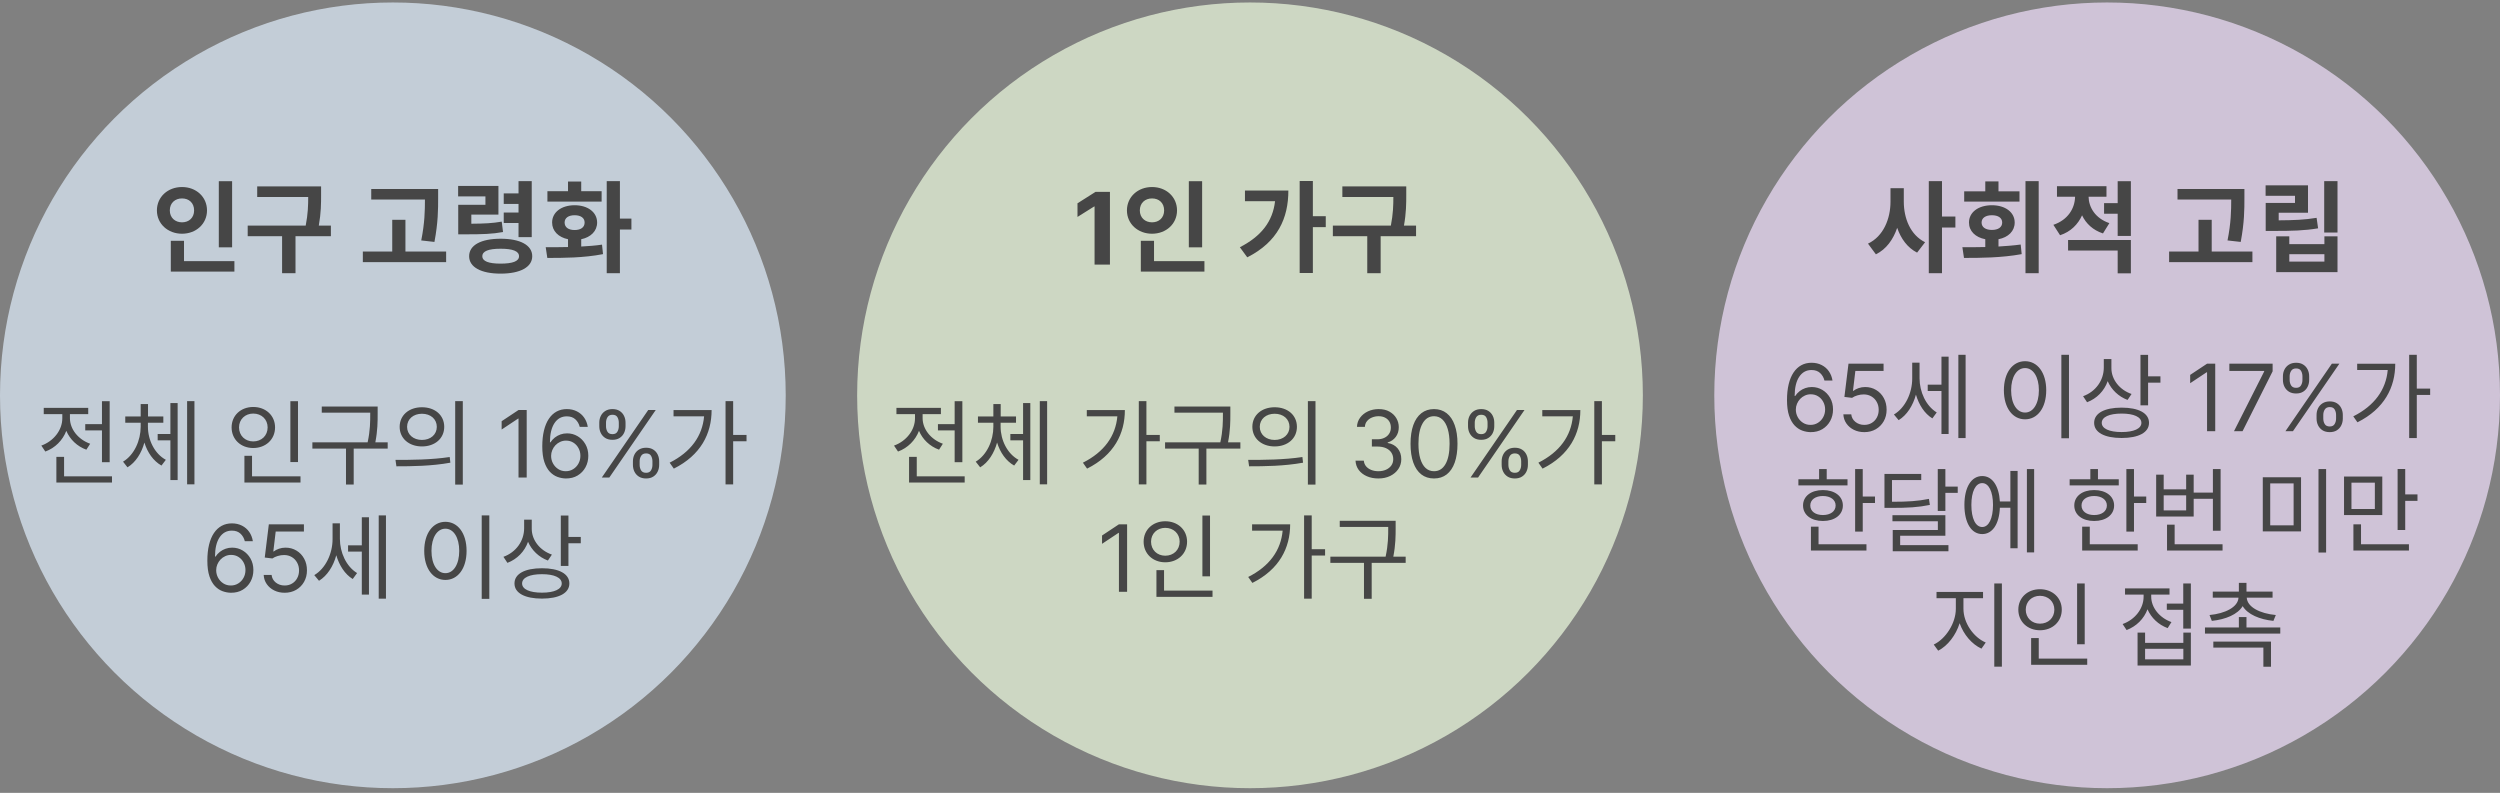 <svg width="350" height="111" viewBox="0 0 350 111" fill="none" xmlns="http://www.w3.org/2000/svg">
<rect x="0" y="0" width="350" height="111" fill="#808080" stroke="none"/>
<circle cx="55" cy="55.347" r="55" fill="#E0EFFD" fill-opacity="0.7"/>
<circle cx="175" cy="55.347" r="55" fill="#EFFDE0" fill-opacity="0.7"/>
<circle cx="295" cy="55.347" r="55" fill="#F1E0FD" fill-opacity="0.7"/>
<path d="M32.495 25.372V34.626H30.633V25.372H32.495ZM23.773 29.46C23.773 30.496 24.529 31.126 25.481 31.126C26.447 31.126 27.175 30.496 27.175 29.46C27.175 28.396 26.447 27.78 25.481 27.78C24.529 27.78 23.773 28.396 23.773 29.46ZM28.981 29.46C28.981 31.336 27.455 32.722 25.481 32.722C23.507 32.722 21.967 31.336 21.967 29.46C21.967 27.556 23.507 26.184 25.481 26.184C27.455 26.184 28.981 27.556 28.981 29.46ZM25.761 36.558H32.817V38.028H23.913V33.716H25.761V36.558ZM46.325 31.588V33.072H41.37V38.252H39.493V33.072H34.678V31.588H42.797C43.12 29.95 43.148 28.69 43.148 27.584H36.008V26.1H44.953V27.262C44.953 28.466 44.953 29.782 44.632 31.588H46.325ZM60.821 33.87L58.973 33.66C59.463 31.224 59.491 29.432 59.491 27.934H51.973V26.464H61.339V27.696C61.339 29.306 61.339 31.126 60.821 33.87ZM56.761 35.214H62.459V36.698H50.797V35.214H54.913V30.776H56.761V35.214ZM72.594 33.198V31.224H70.522V29.754H72.594V28.55H70.522V27.08H72.594V25.358H74.442V33.198H72.594ZM70.242 31.028L70.424 32.484C68.926 32.764 67.596 32.806 65.146 32.806H64.152V28.676H67.96V27.5H64.138V26.03H69.78V30.048H65.986V31.322C67.834 31.308 68.968 31.252 70.242 31.028ZM70.088 36.908C71.782 36.908 72.664 36.572 72.664 35.872C72.664 35.158 71.782 34.822 70.088 34.822C68.394 34.822 67.526 35.158 67.526 35.872C67.526 36.572 68.394 36.908 70.088 36.908ZM70.088 33.422C72.832 33.422 74.512 34.318 74.512 35.872C74.512 37.398 72.832 38.308 70.088 38.308C67.344 38.308 65.678 37.398 65.678 35.872C65.678 34.318 67.344 33.422 70.088 33.422ZM84.227 26.772V28.228H76.638V26.772H79.522V25.414H81.371V26.772H84.227ZM79.046 31.154C79.046 31.84 79.606 32.204 80.447 32.204C81.287 32.204 81.847 31.84 81.847 31.154C81.847 30.496 81.287 30.132 80.447 30.132C79.606 30.132 79.046 30.496 79.046 31.154ZM81.371 33.492V34.514C82.365 34.458 83.359 34.388 84.282 34.248L84.422 35.578C81.707 36.11 78.808 36.11 76.624 36.11L76.4 34.612C77.325 34.612 78.388 34.612 79.522 34.584V33.492C78.178 33.212 77.296 32.344 77.296 31.154C77.296 29.712 78.599 28.732 80.447 28.732C82.294 28.732 83.597 29.712 83.597 31.154C83.597 32.344 82.715 33.212 81.371 33.492ZM88.398 30.608V32.134H86.788V38.252H84.941V25.358H86.788V30.608H88.398Z" fill="#464646"/>
<path d="M155.392 26.866V37.048H153.239V28.909H153.179L150.848 30.371V28.462L153.368 26.866H155.392ZM168.298 25.372V34.626H166.436V25.372H168.298ZM159.576 29.46C159.576 30.496 160.332 31.126 161.284 31.126C162.25 31.126 162.978 30.496 162.978 29.46C162.978 28.396 162.25 27.78 161.284 27.78C160.332 27.78 159.576 28.396 159.576 29.46ZM164.784 29.46C164.784 31.336 163.258 32.722 161.284 32.722C159.31 32.722 157.77 31.336 157.77 29.46C157.77 27.556 159.31 26.184 161.284 26.184C163.258 26.184 164.784 27.556 164.784 29.46ZM161.564 36.558H168.62V38.028H159.716V33.716H161.564V36.558ZM174.295 26.674H180.371C180.371 30.538 178.901 33.856 174.617 36.026L173.581 34.612C176.577 33.072 178.173 31.028 178.509 28.172H174.295V26.674ZM185.607 30.272V31.798H183.801V38.224H181.953V25.344H183.801V30.272H185.607ZM198.248 31.588V33.072H193.292V38.252H191.416V33.072H186.6V31.588H194.72C195.042 29.95 195.07 28.69 195.07 27.584H187.93V26.1H196.876V27.262C196.876 28.466 196.876 29.782 196.554 31.588H198.248Z" fill="#464646"/>
<path d="M266.531 26.352V28.228C266.531 30.552 267.441 32.89 269.513 33.912L268.393 35.368C267.049 34.682 266.139 33.436 265.607 31.896C265.047 33.534 264.081 34.892 262.625 35.606L261.519 34.108C263.689 33.086 264.669 30.622 264.669 28.228V26.352H266.531ZM273.755 30.314V31.854H271.879V38.252H270.031V25.358H271.879V30.314H273.755ZM282.728 26.786V28.228H274.986V26.786H277.94V25.4H279.788V26.786H282.728ZM277.422 31.154C277.422 31.826 278.01 32.19 278.864 32.19C279.732 32.19 280.306 31.826 280.306 31.154C280.306 30.496 279.732 30.132 278.864 30.132C278.01 30.132 277.422 30.496 277.422 31.154ZM279.788 33.492V34.514C280.838 34.444 281.888 34.374 282.896 34.234L283.036 35.578C280.222 36.096 277.24 36.11 274.958 36.11L274.734 34.612C275.7 34.612 276.792 34.612 277.94 34.584V33.492C276.554 33.226 275.658 32.358 275.658 31.154C275.658 29.712 276.974 28.732 278.864 28.732C280.74 28.732 282.056 29.712 282.056 31.154C282.056 32.358 281.16 33.226 279.788 33.492ZM283.568 25.358H285.416V38.252H283.568V25.358ZM295.312 31.238L294.416 32.68C293.002 32.218 292.036 31.294 291.49 30.146C290.916 31.406 289.908 32.442 288.41 32.932L287.472 31.476C289.544 30.776 290.482 29.138 290.51 27.542H287.976V26.072H294.906V27.542H292.4C292.428 29.012 293.324 30.566 295.312 31.238ZM289.53 35.074V33.604H298.322V38.266H296.474V35.074H289.53ZM296.474 25.372H298.322V33.03H296.474V29.922H294.57V28.438H296.474V25.372ZM313.7 33.87L311.852 33.66C312.342 31.224 312.37 29.432 312.37 27.934H304.852V26.464H314.218V27.696C314.218 29.306 314.218 31.126 313.7 33.87ZM309.64 35.214H315.338V36.698H303.676V35.214H307.792V30.776H309.64V35.214ZM324.324 30.496L324.534 31.966C322.616 32.288 320.894 32.33 318.332 32.33H317.198V28.41H321.3V27.416H317.184V25.946H323.12V29.782H319.018V30.846C321.146 30.832 322.644 30.776 324.324 30.496ZM325.416 36.628V35.592H320.502V36.628H325.416ZM325.416 34.178V33.086H327.25V38.098H318.668V33.086H320.502V34.178H325.416ZM325.388 25.358H327.25V32.554H325.388V25.358Z" fill="#464646"/>
<path d="M11.935 59.381H14.275V56.17H15.354V64.711H14.275V60.252H11.935V59.381ZM12.624 62.124L12.091 62.956C10.791 62.488 9.79 61.513 9.283 60.317C8.776 61.643 7.71 62.722 6.345 63.216L5.786 62.384C7.515 61.76 8.724 60.213 8.724 58.562V57.977H6.124V57.106H12.351V57.977H9.79V58.549C9.79 60.07 10.934 61.526 12.624 62.124ZM8.971 66.687H15.679V67.558H7.892V63.957H8.971V66.687ZM20.709 59.186V59.745C20.709 61.604 21.645 63.528 23.218 64.373L22.607 65.179C21.476 64.542 20.644 63.359 20.215 61.955C19.812 63.437 18.993 64.737 17.849 65.426L17.225 64.633C18.798 63.697 19.695 61.656 19.695 59.745V59.186H17.537V58.302H19.695V56.573H20.722V58.302H22.867V59.186H20.709ZM23.855 60.759V56.43H24.869V67.207H23.855V61.643H22.074V60.759H23.855ZM26.195 56.157H27.222V67.805H26.195V56.157ZM41.719 56.17V64.685H40.653V56.17H41.719ZM33.464 59.836C33.464 60.993 34.322 61.799 35.453 61.799C36.61 61.799 37.468 60.993 37.468 59.836C37.468 58.705 36.61 57.899 35.453 57.899C34.322 57.899 33.464 58.705 33.464 59.836ZM38.508 59.836C38.508 61.526 37.195 62.722 35.453 62.722C33.724 62.722 32.424 61.526 32.424 59.836C32.424 58.159 33.724 56.976 35.453 56.976C37.195 56.976 38.508 58.159 38.508 59.836ZM35.284 66.687H42.07V67.558H34.218V63.814H35.284V66.687ZM54.276 61.929V62.8H49.518V67.831H48.439V62.8H43.733V61.929H51.468C51.832 60.252 51.832 59.017 51.832 57.925V57.769H45.046V56.911H52.872V57.925C52.872 59.017 52.872 60.252 52.547 61.929H54.276ZM59.072 57.015C60.892 57.015 62.192 58.12 62.192 59.758C62.192 61.383 60.892 62.501 59.072 62.501C57.265 62.501 55.952 61.383 55.952 59.758C55.952 58.12 57.265 57.015 59.072 57.015ZM59.072 57.925C57.876 57.925 56.992 58.666 56.992 59.758C56.992 60.837 57.876 61.591 59.072 61.591C60.281 61.591 61.152 60.837 61.152 59.758C61.152 58.666 60.281 57.925 59.072 57.925ZM63.726 56.157H64.792V67.844H63.726V56.157ZM55.497 65.283L55.367 64.386C57.486 64.386 60.411 64.373 62.959 63.983L63.05 64.776C60.424 65.257 57.603 65.283 55.497 65.283ZM73.738 57.402V66.856H72.593V58.602H72.538L70.229 60.135V58.971L72.593 57.402H73.738ZM79.206 66.986C78.818 66.979 78.431 66.905 78.043 66.764C77.655 66.622 77.301 66.384 76.981 66.048C76.661 65.71 76.404 65.253 76.21 64.677C76.016 64.099 75.919 63.372 75.919 62.498C75.919 61.661 75.998 60.919 76.155 60.273C76.312 59.624 76.539 59.077 76.838 58.634C77.136 58.188 77.497 57.849 77.918 57.619C78.343 57.388 78.822 57.272 79.354 57.272C79.883 57.272 80.354 57.379 80.767 57.591C81.182 57.8 81.521 58.093 81.782 58.468C82.044 58.843 82.213 59.276 82.29 59.765H81.164C81.059 59.341 80.856 58.988 80.554 58.708C80.253 58.428 79.853 58.288 79.354 58.288C78.621 58.288 78.044 58.607 77.623 59.244C77.204 59.881 76.993 60.775 76.99 61.926H77.064C77.237 61.664 77.441 61.441 77.678 61.256C77.918 61.069 78.183 60.924 78.472 60.822C78.761 60.721 79.068 60.67 79.391 60.67C79.933 60.67 80.428 60.806 80.877 61.076C81.327 61.344 81.687 61.715 81.958 62.189C82.228 62.66 82.364 63.2 82.364 63.809C82.364 64.394 82.233 64.93 81.972 65.416C81.71 65.899 81.342 66.284 80.868 66.57C80.397 66.853 79.843 66.992 79.206 66.986ZM79.206 65.97C79.594 65.97 79.942 65.873 80.249 65.679C80.56 65.485 80.805 65.225 80.984 64.899C81.165 64.573 81.256 64.209 81.256 63.809C81.256 63.419 81.168 63.063 80.993 62.743C80.82 62.42 80.582 62.163 80.277 61.972C79.976 61.781 79.631 61.686 79.243 61.686C78.951 61.686 78.678 61.744 78.426 61.861C78.174 61.975 77.952 62.132 77.761 62.332C77.573 62.532 77.426 62.761 77.318 63.02C77.21 63.275 77.156 63.545 77.156 63.828C77.156 64.203 77.244 64.554 77.42 64.88C77.598 65.207 77.841 65.47 78.149 65.67C78.46 65.87 78.812 65.97 79.206 65.97ZM88.609 65.084V64.585C88.609 64.24 88.68 63.925 88.821 63.639C88.966 63.349 89.175 63.118 89.449 62.946C89.726 62.771 90.062 62.683 90.456 62.683C90.856 62.683 91.191 62.771 91.462 62.946C91.733 63.118 91.937 63.349 92.076 63.639C92.214 63.925 92.284 64.24 92.284 64.585V65.084C92.284 65.428 92.213 65.745 92.071 66.034C91.933 66.321 91.727 66.552 91.453 66.727C91.182 66.899 90.849 66.986 90.456 66.986C90.055 66.986 89.718 66.899 89.445 66.727C89.171 66.552 88.963 66.321 88.821 66.034C88.68 65.745 88.609 65.428 88.609 65.084ZM89.551 64.585V65.084C89.551 65.37 89.618 65.627 89.754 65.854C89.889 66.079 90.123 66.191 90.456 66.191C90.779 66.191 91.006 66.079 91.139 65.854C91.274 65.627 91.342 65.37 91.342 65.084V64.585C91.342 64.299 91.277 64.043 91.148 63.819C91.019 63.591 90.788 63.477 90.456 63.477C90.132 63.477 89.9 63.591 89.758 63.819C89.62 64.043 89.551 64.299 89.551 64.585ZM83.9 59.673V59.174C83.9 58.83 83.971 58.514 84.112 58.228C84.257 57.939 84.466 57.708 84.74 57.535C85.017 57.36 85.353 57.272 85.747 57.272C86.147 57.272 86.482 57.36 86.753 57.535C87.024 57.708 87.229 57.939 87.367 58.228C87.506 58.514 87.575 58.83 87.575 59.174V59.673C87.575 60.018 87.504 60.335 87.362 60.624C87.224 60.91 87.018 61.141 86.744 61.316C86.473 61.489 86.141 61.575 85.747 61.575C85.347 61.575 85.01 61.489 84.736 61.316C84.462 61.141 84.254 60.91 84.112 60.624C83.971 60.335 83.9 60.018 83.9 59.673ZM84.842 59.174V59.673C84.842 59.959 84.91 60.216 85.045 60.444C85.18 60.669 85.414 60.781 85.747 60.781C86.07 60.781 86.298 60.669 86.43 60.444C86.565 60.216 86.633 59.959 86.633 59.673V59.174C86.633 58.888 86.568 58.633 86.439 58.408C86.31 58.18 86.079 58.066 85.747 58.066C85.424 58.066 85.191 58.18 85.05 58.408C84.911 58.633 84.842 58.888 84.842 59.174ZM84.251 66.856L90.751 57.402H91.803L85.303 66.856H84.251ZM94.296 57.405H99.626C99.626 60.72 98.105 63.723 94.335 65.608L93.75 64.776C96.727 63.281 98.326 61.045 98.573 58.289H94.296V57.405ZM104.514 60.889V61.773H102.642V67.818H101.576V56.157H102.642V60.889H104.514ZM32.316 82.986C31.928 82.979 31.54 82.905 31.152 82.764C30.764 82.622 30.41 82.384 30.09 82.048C29.77 81.71 29.513 81.253 29.32 80.677C29.126 80.099 29.029 79.372 29.029 78.498C29.029 77.661 29.107 76.919 29.264 76.273C29.421 75.624 29.649 75.077 29.947 74.634C30.246 74.188 30.606 73.85 31.028 73.619C31.452 73.388 31.931 73.272 32.463 73.272C32.993 73.272 33.464 73.379 33.876 73.591C34.291 73.8 34.63 74.093 34.892 74.468C35.153 74.844 35.322 75.276 35.399 75.765H34.273C34.168 75.341 33.965 74.988 33.664 74.708C33.362 74.428 32.962 74.288 32.463 74.288C31.731 74.288 31.154 74.607 30.732 75.244C30.314 75.881 30.103 76.775 30.1 77.926H30.174C30.346 77.664 30.55 77.441 30.788 77.256C31.028 77.069 31.292 76.924 31.581 76.823C31.871 76.721 32.177 76.67 32.5 76.67C33.042 76.67 33.537 76.805 33.987 77.076C34.436 77.344 34.796 77.715 35.067 78.189C35.338 78.66 35.473 79.2 35.473 79.809C35.473 80.394 35.342 80.93 35.081 81.416C34.819 81.899 34.451 82.284 33.977 82.57C33.507 82.853 32.953 82.992 32.316 82.986ZM32.316 81.97C32.703 81.97 33.051 81.873 33.359 81.679C33.67 81.485 33.914 81.225 34.093 80.899C34.275 80.573 34.365 80.209 34.365 79.809C34.365 79.418 34.278 79.063 34.102 78.743C33.93 78.42 33.691 78.163 33.387 77.972C33.085 77.781 32.74 77.686 32.352 77.686C32.06 77.686 31.788 77.744 31.535 77.861C31.283 77.975 31.061 78.132 30.871 78.332C30.683 78.532 30.535 78.761 30.427 79.02C30.32 79.275 30.266 79.545 30.266 79.828C30.266 80.203 30.354 80.554 30.529 80.88C30.707 81.207 30.951 81.47 31.258 81.67C31.569 81.87 31.922 81.97 32.316 81.97ZM39.853 82.986C39.312 82.986 38.824 82.878 38.39 82.662C37.956 82.447 37.608 82.151 37.346 81.776C37.085 81.4 36.942 80.973 36.917 80.493H38.025C38.068 80.92 38.262 81.274 38.607 81.554C38.955 81.831 39.37 81.97 39.853 81.97C40.241 81.97 40.586 81.879 40.887 81.698C41.192 81.516 41.431 81.267 41.603 80.95C41.778 80.629 41.866 80.268 41.866 79.865C41.866 79.452 41.775 79.085 41.594 78.761C41.415 78.435 41.169 78.178 40.855 77.99C40.541 77.803 40.182 77.707 39.779 77.704C39.49 77.701 39.193 77.746 38.888 77.838C38.584 77.927 38.333 78.043 38.136 78.184L37.065 78.055L37.637 73.402H42.549V74.417H38.597L38.265 77.206H38.321C38.514 77.052 38.758 76.924 39.05 76.823C39.342 76.721 39.647 76.67 39.964 76.67C40.543 76.67 41.058 76.809 41.511 77.086C41.966 77.359 42.323 77.735 42.581 78.212C42.843 78.689 42.974 79.234 42.974 79.846C42.974 80.45 42.839 80.988 42.568 81.462C42.3 81.933 41.931 82.305 41.46 82.579C40.989 82.85 40.453 82.986 39.853 82.986ZM47.586 73.262V75.446C47.586 77.318 48.457 79.294 49.991 80.23L49.38 81.062C48.275 80.386 47.495 79.151 47.079 77.734C46.663 79.281 45.818 80.594 44.661 81.309L43.998 80.516C45.597 79.58 46.559 77.487 46.559 75.485V73.262H47.586ZM50.654 76.343V72.417H51.655V83.246H50.654V77.227H48.73V76.343H50.654ZM53.02 72.157H54.034V83.818H53.02V72.157ZM67.439 72.157H68.505V83.844H67.439V72.157ZM62.356 73.054C64.085 73.054 65.32 74.64 65.32 77.123C65.32 79.606 64.085 81.192 62.356 81.192C60.627 81.192 59.392 79.606 59.392 77.123C59.392 74.64 60.627 73.054 62.356 73.054ZM62.356 74.016C61.212 74.016 60.406 75.238 60.406 77.123C60.406 79.021 61.212 80.243 62.356 80.243C63.487 80.243 64.293 79.021 64.293 77.123C64.293 75.238 63.487 74.016 62.356 74.016ZM77.266 77.643L76.707 78.475C75.446 78.007 74.445 77.045 73.925 75.849C73.444 77.214 72.404 78.28 71.039 78.8L70.48 77.955C72.248 77.318 73.379 75.732 73.379 73.951V72.755H74.445V74.042C74.445 75.615 75.589 77.071 77.266 77.643ZM75.875 82.973C77.591 82.973 78.644 82.492 78.644 81.686C78.644 80.867 77.591 80.386 75.875 80.386C74.146 80.386 73.093 80.867 73.093 81.686C73.093 82.492 74.146 82.973 75.875 82.973ZM75.875 79.554C78.241 79.554 79.71 80.321 79.71 81.686C79.71 83.038 78.241 83.805 75.875 83.805C73.496 83.805 72.027 83.038 72.027 81.686C72.027 80.321 73.496 79.554 75.875 79.554ZM79.58 75.173H81.309V76.057H79.58V79.229H78.514V72.17H79.58V75.173Z" fill="#464646"/>
<path d="M131.311 59.381H133.651V56.17H134.73V64.711H133.651V60.252H131.311V59.381ZM132 62.124L131.467 62.956C130.167 62.488 129.166 61.513 128.659 60.317C128.152 61.643 127.086 62.722 125.721 63.216L125.162 62.384C126.891 61.76 128.1 60.213 128.1 58.562V57.977H125.5V57.106H131.727V57.977H129.166V58.549C129.166 60.07 130.31 61.526 132 62.124ZM128.347 66.687H135.055V67.558H127.268V63.957H128.347V66.687ZM140.085 59.186V59.745C140.085 61.604 141.021 63.528 142.594 64.373L141.983 65.179C140.852 64.542 140.02 63.359 139.591 61.955C139.188 63.437 138.369 64.737 137.225 65.426L136.601 64.633C138.174 63.697 139.071 61.656 139.071 59.745V59.186H136.913V58.302H139.071V56.573H140.098V58.302H142.243V59.186H140.085ZM143.231 60.759V56.43H144.245V67.207H143.231V61.643H141.45V60.759H143.231ZM145.571 56.157H146.598V67.805H145.571V56.157ZM152.152 57.405H157.482C157.482 60.72 155.961 63.723 152.191 65.608L151.606 64.776C154.583 63.281 156.182 61.045 156.429 58.289H152.152V57.405ZM162.37 60.889V61.773H160.498V67.818H159.432V56.157H160.498V60.889H162.37ZM173.653 61.929V62.8H168.895V67.831H167.816V62.8H163.11V61.929H170.845C171.209 60.252 171.209 59.017 171.209 57.925V57.769H164.423V56.911H172.249V57.925C172.249 59.017 172.249 60.252 171.924 61.929H173.653ZM178.449 57.015C180.269 57.015 181.569 58.12 181.569 59.758C181.569 61.383 180.269 62.501 178.449 62.501C176.642 62.501 175.329 61.383 175.329 59.758C175.329 58.12 176.642 57.015 178.449 57.015ZM178.449 57.925C177.253 57.925 176.369 58.666 176.369 59.758C176.369 60.837 177.253 61.591 178.449 61.591C179.658 61.591 180.529 60.837 180.529 59.758C180.529 58.666 179.658 57.925 178.449 57.925ZM183.103 56.157H184.169V67.844H183.103V56.157ZM174.874 65.283L174.744 64.386C176.863 64.386 179.788 64.373 182.336 63.983L182.427 64.776C179.801 65.257 176.98 65.283 174.874 65.283ZM192.985 66.986C192.376 66.986 191.833 66.881 191.355 66.671C190.882 66.462 190.505 66.171 190.224 65.799C189.947 65.424 189.797 64.988 189.772 64.493H190.935C190.96 64.797 191.065 65.06 191.249 65.282C191.434 65.501 191.676 65.67 191.974 65.79C192.273 65.91 192.603 65.97 192.967 65.97C193.373 65.97 193.733 65.899 194.047 65.757C194.361 65.616 194.607 65.419 194.786 65.167C194.964 64.914 195.053 64.622 195.053 64.289C195.053 63.942 194.967 63.635 194.795 63.371C194.622 63.103 194.37 62.894 194.038 62.743C193.705 62.592 193.299 62.517 192.819 62.517H192.062V61.501H192.819C193.194 61.501 193.524 61.433 193.807 61.298C194.093 61.163 194.316 60.972 194.476 60.725C194.639 60.479 194.721 60.19 194.721 59.858C194.721 59.538 194.65 59.259 194.509 59.022C194.367 58.785 194.167 58.6 193.908 58.468C193.653 58.336 193.351 58.27 193.004 58.27C192.677 58.27 192.37 58.33 192.08 58.45C191.794 58.566 191.56 58.737 191.379 58.962C191.197 59.184 191.098 59.451 191.083 59.765H189.975C189.994 59.27 190.143 58.836 190.423 58.463C190.703 58.088 191.069 57.796 191.522 57.586C191.977 57.377 192.477 57.272 193.022 57.272C193.607 57.272 194.108 57.391 194.527 57.628C194.946 57.862 195.267 58.171 195.492 58.556C195.717 58.941 195.829 59.356 195.829 59.802C195.829 60.335 195.689 60.789 195.409 61.164C195.132 61.54 194.755 61.8 194.278 61.944V62.018C194.875 62.117 195.341 62.37 195.677 62.78C196.012 63.186 196.18 63.689 196.18 64.289C196.18 64.803 196.04 65.265 195.76 65.674C195.483 66.081 195.104 66.401 194.624 66.635C194.144 66.868 193.598 66.986 192.985 66.986ZM200.762 66.986C200.066 66.986 199.474 66.796 198.984 66.418C198.495 66.036 198.121 65.484 197.862 64.76C197.604 64.034 197.475 63.157 197.475 62.129C197.475 61.107 197.604 60.235 197.862 59.511C198.124 58.785 198.5 58.231 198.989 57.849C199.481 57.465 200.072 57.272 200.762 57.272C201.451 57.272 202.04 57.465 202.53 57.849C203.022 58.231 203.398 58.785 203.656 59.511C203.918 60.235 204.049 61.107 204.049 62.129C204.049 63.157 203.919 64.034 203.661 64.76C203.402 65.484 203.028 66.036 202.539 66.418C202.05 66.796 201.457 66.986 200.762 66.986ZM200.762 65.97C201.451 65.97 201.987 65.638 202.368 64.973C202.75 64.308 202.941 63.36 202.941 62.129C202.941 61.31 202.853 60.613 202.677 60.038C202.505 59.462 202.256 59.024 201.93 58.722C201.606 58.42 201.217 58.27 200.762 58.27C200.078 58.27 199.544 58.607 199.16 59.281C198.775 59.952 198.583 60.901 198.583 62.129C198.583 62.948 198.669 63.643 198.841 64.216C199.014 64.788 199.261 65.224 199.584 65.522C199.911 65.821 200.303 65.97 200.762 65.97ZM210.232 65.084V64.585C210.232 64.24 210.303 63.925 210.445 63.639C210.589 63.349 210.799 63.118 211.073 62.946C211.35 62.771 211.685 62.683 212.079 62.683C212.479 62.683 212.815 62.771 213.085 62.946C213.356 63.118 213.561 63.349 213.699 63.639C213.838 63.925 213.907 64.24 213.907 64.585V65.084C213.907 65.428 213.836 65.745 213.695 66.034C213.556 66.321 213.35 66.552 213.076 66.727C212.805 66.899 212.473 66.986 212.079 66.986C211.679 66.986 211.342 66.899 211.068 66.727C210.794 66.552 210.586 66.321 210.445 66.034C210.303 65.745 210.232 65.428 210.232 65.084ZM211.174 64.585V65.084C211.174 65.37 211.242 65.627 211.377 65.854C211.513 66.079 211.747 66.191 212.079 66.191C212.402 66.191 212.63 66.079 212.762 65.854C212.898 65.627 212.965 65.37 212.965 65.084V64.585C212.965 64.299 212.901 64.043 212.772 63.819C212.642 63.591 212.411 63.477 212.079 63.477C211.756 63.477 211.524 63.591 211.382 63.819C211.243 64.043 211.174 64.299 211.174 64.585ZM205.524 59.673V59.174C205.524 58.83 205.594 58.514 205.736 58.228C205.881 57.939 206.09 57.708 206.364 57.535C206.641 57.36 206.976 57.272 207.37 57.272C207.77 57.272 208.106 57.36 208.377 57.535C208.647 57.708 208.852 57.939 208.991 58.228C209.129 58.514 209.198 58.83 209.198 59.174V59.673C209.198 60.018 209.128 60.335 208.986 60.624C208.847 60.91 208.641 61.141 208.367 61.316C208.097 61.489 207.764 61.575 207.37 61.575C206.97 61.575 206.633 61.489 206.359 61.316C206.085 61.141 205.878 60.91 205.736 60.624C205.594 60.335 205.524 60.018 205.524 59.673ZM206.465 59.174V59.673C206.465 59.959 206.533 60.216 206.669 60.444C206.804 60.669 207.038 60.781 207.37 60.781C207.693 60.781 207.921 60.669 208.053 60.444C208.189 60.216 208.257 59.959 208.257 59.673V59.174C208.257 58.888 208.192 58.633 208.063 58.408C207.933 58.18 207.703 58.066 207.37 58.066C207.047 58.066 206.815 58.18 206.673 58.408C206.535 58.633 206.465 58.888 206.465 59.174ZM205.874 66.856L212.374 57.402H213.427L206.927 66.856H205.874ZM215.92 57.405H221.25C221.25 60.72 219.729 63.723 215.959 65.608L215.374 64.776C218.351 63.281 219.95 61.045 220.197 58.289H215.92V57.405ZM226.138 60.889V61.773H224.266V67.818H223.2V56.157H224.266V60.889H226.138ZM157.794 73.402V82.856H156.65V74.602H156.594L154.286 76.135V74.971L156.65 73.402H157.794ZM169.402 72.17V80.685H168.336V72.17H169.402ZM161.147 75.836C161.147 76.993 162.005 77.799 163.136 77.799C164.293 77.799 165.151 76.993 165.151 75.836C165.151 74.705 164.293 73.899 163.136 73.899C162.005 73.899 161.147 74.705 161.147 75.836ZM166.191 75.836C166.191 77.526 164.878 78.722 163.136 78.722C161.407 78.722 160.107 77.526 160.107 75.836C160.107 74.159 161.407 72.976 163.136 72.976C164.878 72.976 166.191 74.159 166.191 75.836ZM162.967 82.687H169.753V83.558H161.901V79.814H162.967V82.687ZM175.293 73.405H180.623C180.623 76.72 179.102 79.723 175.332 81.608L174.747 80.776C177.724 79.281 179.323 77.045 179.57 74.289H175.293V73.405ZM185.511 76.889V77.773H183.639V83.818H182.573V72.157H183.639V76.889H185.511ZM196.794 77.929V78.8H192.036V83.831H190.957V78.8H186.251V77.929H193.986C194.35 76.252 194.35 75.017 194.35 73.925V73.769H187.564V72.911H195.39V73.925C195.39 75.017 195.39 76.252 195.065 77.929H196.794Z" fill="#464646"/>
<path d="M253.467 60.499C253.079 60.493 252.691 60.419 252.303 60.278C251.916 60.136 251.562 59.898 251.242 59.562C250.922 59.224 250.665 58.767 250.471 58.191C250.277 57.613 250.18 56.886 250.18 56.012C250.18 55.175 250.258 54.433 250.415 53.787C250.572 53.138 250.8 52.592 251.099 52.148C251.397 51.702 251.757 51.364 252.179 51.133C252.604 50.902 253.082 50.786 253.615 50.786C254.144 50.786 254.615 50.893 255.027 51.105C255.443 51.314 255.781 51.607 256.043 51.982C256.304 52.358 256.474 52.79 256.551 53.279H255.424C255.32 52.855 255.116 52.502 254.815 52.222C254.513 51.942 254.113 51.802 253.615 51.802C252.882 51.802 252.305 52.121 251.883 52.758C251.465 53.395 251.254 54.289 251.251 55.44H251.325C251.497 55.178 251.702 54.955 251.939 54.77C252.179 54.583 252.444 54.438 252.733 54.337C253.022 54.235 253.328 54.184 253.651 54.184C254.193 54.184 254.689 54.32 255.138 54.59C255.587 54.858 255.947 55.229 256.218 55.703C256.489 56.174 256.624 56.714 256.624 57.323C256.624 57.908 256.494 58.444 256.232 58.93C255.97 59.413 255.603 59.798 255.129 60.084C254.658 60.367 254.104 60.506 253.467 60.499ZM253.467 59.484C253.855 59.484 254.202 59.387 254.51 59.193C254.821 58.999 255.066 58.739 255.244 58.413C255.426 58.087 255.517 57.724 255.517 57.323C255.517 56.932 255.429 56.577 255.253 56.257C255.081 55.934 254.843 55.677 254.538 55.486C254.236 55.295 253.892 55.2 253.504 55.2C253.211 55.2 252.939 55.258 252.687 55.375C252.434 55.489 252.213 55.646 252.022 55.846C251.834 56.046 251.686 56.275 251.579 56.534C251.471 56.789 251.417 57.059 251.417 57.342C251.417 57.717 251.505 58.068 251.68 58.394C251.859 58.721 252.102 58.984 252.41 59.184C252.72 59.384 253.073 59.484 253.467 59.484ZM261.004 60.499C260.463 60.499 259.975 60.392 259.541 60.176C259.107 59.961 258.759 59.666 258.498 59.29C258.236 58.914 258.093 58.487 258.068 58.007H259.176C259.219 58.434 259.413 58.788 259.758 59.068C260.106 59.345 260.521 59.484 261.004 59.484C261.392 59.484 261.737 59.393 262.039 59.212C262.343 59.03 262.582 58.781 262.754 58.464C262.93 58.144 263.017 57.782 263.017 57.379C263.017 56.966 262.926 56.599 262.745 56.275C262.566 55.949 262.32 55.692 262.006 55.505C261.692 55.317 261.334 55.221 260.931 55.218C260.641 55.215 260.344 55.26 260.04 55.352C259.735 55.441 259.484 55.557 259.287 55.698L258.216 55.569L258.789 50.916H263.7V51.931H259.749L259.416 54.72H259.472C259.666 54.566 259.909 54.438 260.201 54.337C260.494 54.235 260.798 54.184 261.115 54.184C261.694 54.184 262.209 54.323 262.662 54.6C263.117 54.874 263.474 55.249 263.733 55.726C263.994 56.203 264.125 56.748 264.125 57.36C264.125 57.964 263.99 58.502 263.719 58.976C263.451 59.447 263.082 59.819 262.611 60.093C262.14 60.364 261.605 60.499 261.004 60.499ZM268.737 50.776V52.96C268.737 54.832 269.608 56.808 271.142 57.744L270.531 58.576C269.426 57.9 268.646 56.665 268.23 55.248C267.814 56.795 266.969 58.108 265.812 58.823L265.149 58.03C266.748 57.094 267.71 55.001 267.71 52.999V50.776H268.737ZM271.805 53.857V49.931H272.806V60.76H271.805V54.741H269.881V53.857H271.805ZM274.171 49.671H275.185V61.332H274.171V49.671ZM288.591 49.671H289.657V61.358H288.591V49.671ZM283.508 50.568C285.237 50.568 286.472 52.154 286.472 54.637C286.472 57.12 285.237 58.706 283.508 58.706C281.779 58.706 280.544 57.12 280.544 54.637C280.544 52.154 281.779 50.568 283.508 50.568ZM283.508 51.53C282.364 51.53 281.558 52.752 281.558 54.637C281.558 56.535 282.364 57.757 283.508 57.757C284.639 57.757 285.445 56.535 285.445 54.637C285.445 52.752 284.639 51.53 283.508 51.53ZM298.418 55.157L297.859 55.989C296.598 55.521 295.597 54.559 295.077 53.363C294.596 54.728 293.556 55.794 292.191 56.314L291.632 55.469C293.4 54.832 294.531 53.246 294.531 51.465V50.269H295.597V51.556C295.597 53.129 296.741 54.585 298.418 55.157ZM297.027 60.487C298.743 60.487 299.796 60.006 299.796 59.2C299.796 58.381 298.743 57.9 297.027 57.9C295.298 57.9 294.245 58.381 294.245 59.2C294.245 60.006 295.298 60.487 297.027 60.487ZM297.027 57.068C299.393 57.068 300.862 57.835 300.862 59.2C300.862 60.552 299.393 61.319 297.027 61.319C294.648 61.319 293.179 60.552 293.179 59.2C293.179 57.835 294.648 57.068 297.027 57.068ZM300.732 52.687H302.461V53.571H300.732V56.743H299.666V49.684H300.732V52.687ZM310.132 50.916V60.37H308.988V52.116H308.932L306.624 53.649V52.485L308.988 50.916H310.132ZM312.757 60.37L316.986 52.005V51.931H312.111V50.916H318.167V51.987L313.957 60.37H312.757ZM324.318 58.597V58.099C324.318 57.754 324.389 57.439 324.53 57.153C324.675 56.863 324.884 56.632 325.158 56.46C325.435 56.285 325.771 56.197 326.164 56.197C326.565 56.197 326.9 56.285 327.171 56.46C327.442 56.632 327.646 56.863 327.785 57.153C327.923 57.439 327.993 57.754 327.993 58.099V58.597C327.993 58.942 327.922 59.259 327.78 59.548C327.642 59.835 327.436 60.066 327.162 60.241C326.891 60.413 326.558 60.499 326.164 60.499C325.764 60.499 325.427 60.413 325.153 60.241C324.88 60.066 324.672 59.835 324.53 59.548C324.389 59.259 324.318 58.942 324.318 58.597ZM325.26 58.099V58.597C325.26 58.884 325.327 59.141 325.463 59.368C325.598 59.593 325.832 59.706 326.164 59.706C326.488 59.706 326.715 59.593 326.848 59.368C326.983 59.141 327.051 58.884 327.051 58.597V58.099C327.051 57.813 326.986 57.557 326.857 57.333C326.728 57.105 326.497 56.991 326.164 56.991C325.841 56.991 325.609 57.105 325.467 57.333C325.329 57.557 325.26 57.813 325.26 58.099ZM319.609 53.187V52.688C319.609 52.344 319.68 52.028 319.821 51.742C319.966 51.453 320.175 51.222 320.449 51.05C320.726 50.874 321.062 50.786 321.456 50.786C321.856 50.786 322.191 50.874 322.462 51.05C322.733 51.222 322.938 51.453 323.076 51.742C323.215 52.028 323.284 52.344 323.284 52.688V53.187C323.284 53.532 323.213 53.849 323.071 54.138C322.933 54.424 322.727 54.655 322.453 54.831C322.182 55.003 321.85 55.089 321.456 55.089C321.056 55.089 320.719 55.003 320.445 54.831C320.171 54.655 319.963 54.424 319.821 54.138C319.68 53.849 319.609 53.532 319.609 53.187ZM320.551 52.688V53.187C320.551 53.473 320.619 53.73 320.754 53.958C320.889 54.183 321.123 54.295 321.456 54.295C321.779 54.295 322.007 54.183 322.139 53.958C322.274 53.73 322.342 53.473 322.342 53.187V52.688C322.342 52.402 322.277 52.147 322.148 51.922C322.019 51.694 321.788 51.581 321.456 51.581C321.133 51.581 320.9 51.694 320.759 51.922C320.62 52.147 320.551 52.402 320.551 52.688ZM319.96 60.37L326.46 50.916H327.512L321.012 60.37H319.96ZM330.005 50.919H335.335C335.335 54.234 333.814 57.237 330.044 59.122L329.459 58.29C332.436 56.795 334.035 54.559 334.282 51.803H330.005V50.919ZM340.223 54.403V55.287H338.351V61.332H337.285V49.671H338.351V54.403H340.223ZM258.652 67.101V67.959H251.775V67.101H254.674V65.671H255.74V67.101H258.652ZM253.439 70.767C253.439 71.586 254.154 72.106 255.207 72.106C256.26 72.106 256.988 71.586 256.988 70.767C256.988 69.961 256.26 69.441 255.207 69.441C254.154 69.441 253.439 69.961 253.439 70.767ZM258.002 70.767C258.002 72.08 256.858 72.938 255.207 72.938C253.556 72.938 252.425 72.08 252.425 70.767C252.425 69.467 253.556 68.609 255.207 68.609C256.858 68.609 258.002 69.467 258.002 70.767ZM254.596 73.731V76.201H261.304V77.072H253.53V73.731H254.596ZM260.784 69.519H262.5V70.416H260.784V74.42H259.718V65.671H260.784V69.519ZM270.052 69.844L270.182 70.689C268.544 71.027 267.127 71.105 264.722 71.105H263.825V66.347H268.973V67.205H264.878V70.247C267.14 70.247 268.492 70.156 270.052 69.844ZM266.022 75.005V76.318H272.782V77.176H264.982V74.199H271.3V72.977H264.943V72.132H272.353V75.005H266.022ZM272.353 68.128H274.082V68.999H272.353V71.534H271.287V65.671H272.353V68.128ZM277.513 73.783C278.423 73.783 279.021 72.6 279.021 70.689C279.021 68.817 278.423 67.634 277.513 67.634C276.577 67.634 275.992 68.817 275.992 70.689C275.992 72.6 276.577 73.783 277.513 73.783ZM281.452 70.208V65.931H282.466V76.76H281.452V71.079H279.983C279.892 73.367 278.943 74.771 277.513 74.771C275.992 74.771 275.017 73.211 275.017 70.689C275.017 68.206 275.992 66.646 277.513 66.646C278.917 66.646 279.853 68.011 279.983 70.208H281.452ZM283.766 65.671H284.78V77.332H283.766V65.671ZM296.626 67.101V67.959H289.749V67.101H292.648V65.671H293.714V67.101H296.626ZM291.413 70.767C291.413 71.586 292.128 72.106 293.181 72.106C294.234 72.106 294.962 71.586 294.962 70.767C294.962 69.961 294.234 69.441 293.181 69.441C292.128 69.441 291.413 69.961 291.413 70.767ZM295.976 70.767C295.976 72.08 294.832 72.938 293.181 72.938C291.53 72.938 290.399 72.08 290.399 70.767C290.399 69.467 291.53 68.609 293.181 68.609C294.832 68.609 295.976 69.467 295.976 70.767ZM292.57 73.731V76.201H299.278V77.072H291.504V73.731H292.57ZM298.758 69.519H300.474V70.416H298.758V74.42H297.692V65.671H298.758V69.519ZM306.062 71.456V69.35H302.916V71.456H306.062ZM307.115 69.831V72.314H301.863V66.451H302.916V68.505H306.062V66.451H307.115V68.96H309.806V65.671H310.885V74.303H309.806V69.831H307.115ZM304.45 76.201H311.158V77.072H303.384V73.458H304.45V76.201ZM316.79 66.815H322.146V74.394H316.79V66.815ZM321.106 67.673H317.83V73.549H321.106V67.673ZM324.59 65.671H325.656V77.358H324.59V65.671ZM332.48 71.261V67.569H329.204V71.261H332.48ZM333.52 66.711V72.106H328.164V66.711H333.52ZM330.543 73.406V76.201H337.251V77.072H329.477V73.406H330.543ZM336.731 69.22H338.447V70.117H336.731V74.199H335.665V65.658H336.731V69.22ZM274.883 83.751V85.233C274.883 87.209 276.287 89.224 278.003 89.952L277.405 90.81C276.053 90.186 274.909 88.847 274.35 87.248C273.817 88.951 272.673 90.42 271.347 91.096L270.723 90.238C272.4 89.445 273.817 87.248 273.817 85.233V83.751H271.113V82.867H277.626V83.751H274.883ZM279.199 81.684H280.265V93.332H279.199V81.684ZM291.86 81.684V90.199H290.794V81.684H291.86ZM283.605 85.35C283.605 86.507 284.463 87.313 285.594 87.313C286.751 87.313 287.609 86.507 287.609 85.35C287.609 84.219 286.751 83.413 285.594 83.413C284.463 83.413 283.605 84.219 283.605 85.35ZM288.649 85.35C288.649 87.04 287.336 88.236 285.594 88.236C283.865 88.236 282.565 87.04 282.565 85.35C282.565 83.673 283.865 82.49 285.594 82.49C287.336 82.49 288.649 83.673 288.649 85.35ZM285.425 92.201H292.211V93.072H284.359V89.328H285.425V92.201ZM304.004 87.092L303.471 87.937C302.171 87.456 301.17 86.494 300.65 85.298C300.156 86.637 299.09 87.69 297.725 88.21L297.166 87.365C298.895 86.754 300.104 85.207 300.104 83.543V83.244H297.504V82.373H303.731V83.244H301.17V83.543C301.17 85.038 302.314 86.494 304.004 87.092ZM305.668 92.305V90.836H300.312V92.305H305.668ZM305.668 90.004V88.561H306.721V93.176H299.259V88.561H300.312V90.004H305.668ZM305.655 81.684H306.721V88.002H305.655V85.376H303.354V84.505H305.655V81.684ZM309.658 86.923L309.333 86.104C311.543 85.896 313.324 84.986 313.389 83.673H309.788V82.828H313.441V81.606H314.507V82.828H318.16V83.673H314.546C314.611 84.986 316.392 85.896 318.615 86.104L318.277 86.923C316.366 86.728 314.676 86.026 313.974 84.856C313.272 86.026 311.569 86.728 309.658 86.923ZM309.866 90.667V89.822H317.939V93.345H316.873V90.667H309.866ZM314.507 87.846H319.239V88.704H308.696V87.846H313.441V86.39H314.507V87.846Z" fill="#464646"/>
</svg>
